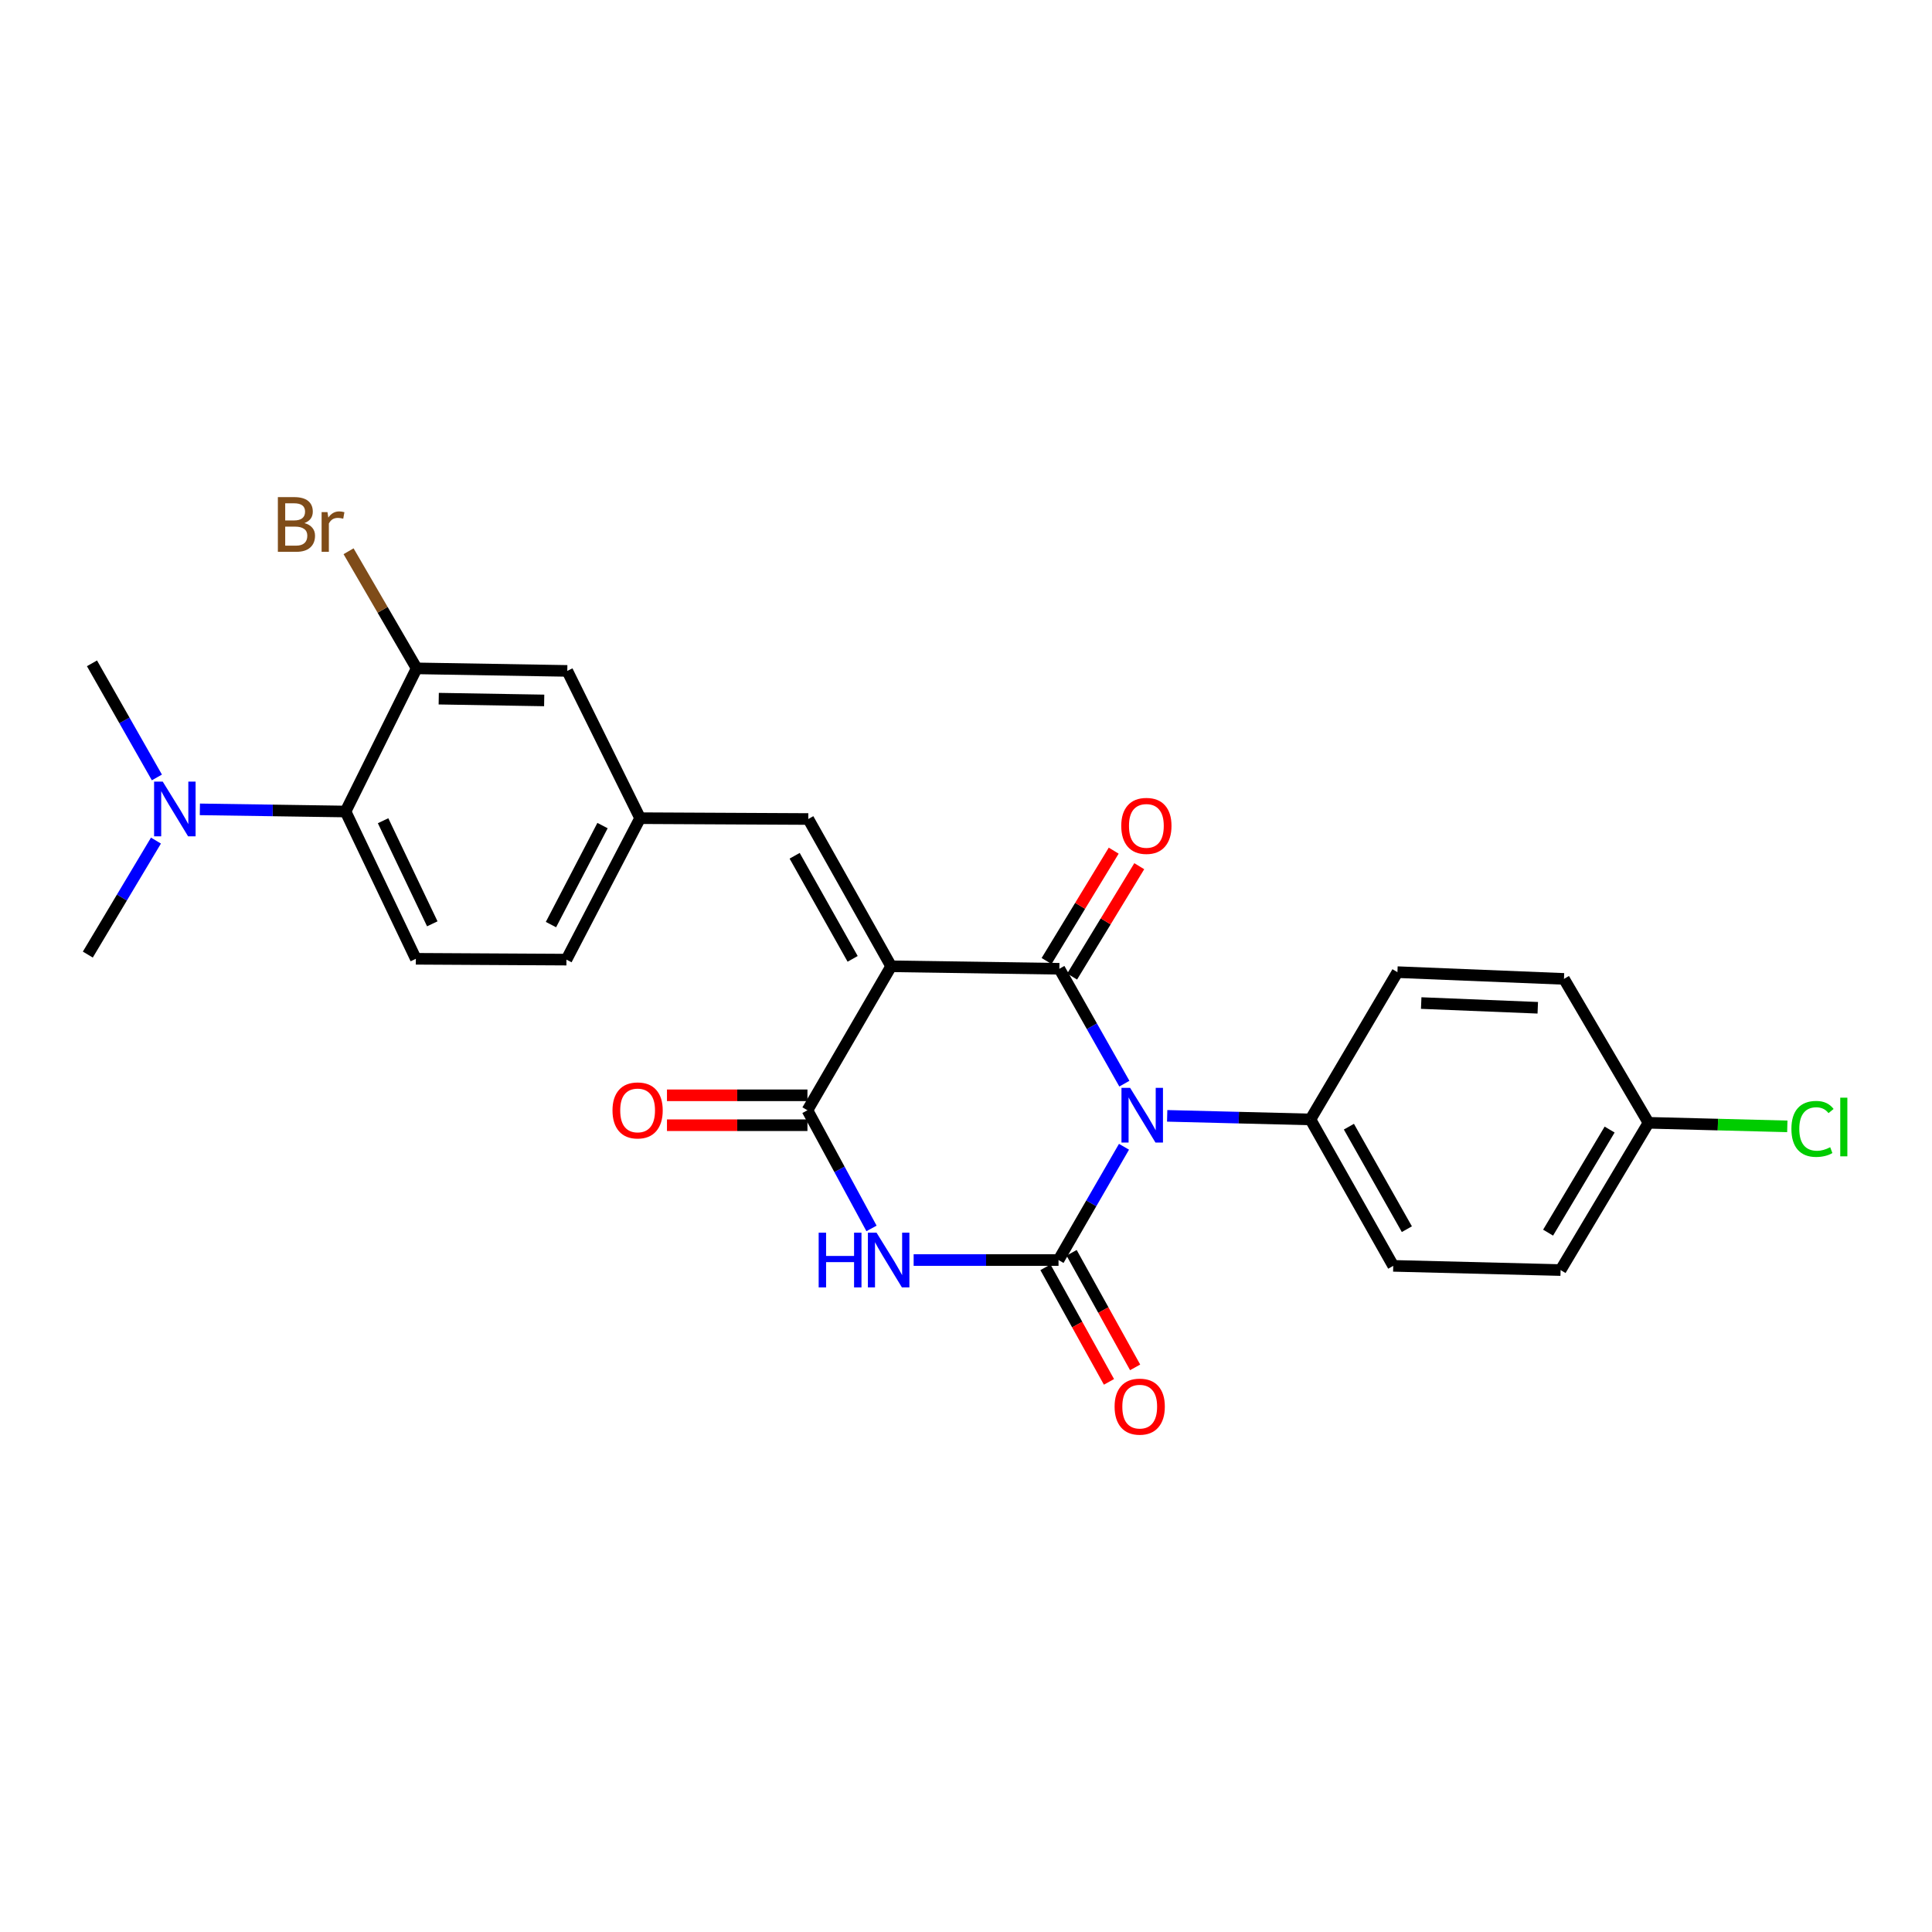 <?xml version='1.0' encoding='iso-8859-1'?>
<svg version='1.1' baseProfile='full'
              xmlns='http://www.w3.org/2000/svg'
                      xmlns:rdkit='http://www.rdkit.org/xml'
                      xmlns:xlink='http://www.w3.org/1999/xlink'
                  xml:space='preserve'
width='1000px' height='1000px' viewBox='0 0 1000 1000'>
<!-- END OF HEADER -->
<rect style='opacity:1.0;fill:#FFFFFF;stroke:none' width='1000' height='1000' x='0' y='0'> </rect>
<path class='bond-1' d='M 581.968,560.902 L 565.144,531.171' style='fill:none;fill-rule:evenodd;stroke:#0000FF;stroke-width:6px;stroke-linecap:butt;stroke-linejoin:miter;stroke-opacity:1' />
<path class='bond-1' d='M 565.144,531.171 L 548.32,501.439' style='fill:none;fill-rule:evenodd;stroke:#000000;stroke-width:6px;stroke-linecap:butt;stroke-linejoin:miter;stroke-opacity:1' />
<path class='bond-2' d='M 581.778,593.564 L 564.834,622.88' style='fill:none;fill-rule:evenodd;stroke:#0000FF;stroke-width:6px;stroke-linecap:butt;stroke-linejoin:miter;stroke-opacity:1' />
<path class='bond-2' d='M 564.834,622.88 L 547.89,652.197' style='fill:none;fill-rule:evenodd;stroke:#000000;stroke-width:6px;stroke-linecap:butt;stroke-linejoin:miter;stroke-opacity:1' />
<path class='bond-8' d='M 604.13,577.562 L 641.205,578.489' style='fill:none;fill-rule:evenodd;stroke:#0000FF;stroke-width:6px;stroke-linecap:butt;stroke-linejoin:miter;stroke-opacity:1' />
<path class='bond-8' d='M 641.205,578.489 L 678.281,579.415' style='fill:none;fill-rule:evenodd;stroke:#000000;stroke-width:6px;stroke-linecap:butt;stroke-linejoin:miter;stroke-opacity:1' />
<path class='bond-0' d='M 461.252,500.149 L 548.32,501.439' style='fill:none;fill-rule:evenodd;stroke:#000000;stroke-width:6px;stroke-linecap:butt;stroke-linejoin:miter;stroke-opacity:1' />
<path class='bond-5' d='M 461.252,500.149 L 418.367,423.918' style='fill:none;fill-rule:evenodd;stroke:#000000;stroke-width:6px;stroke-linecap:butt;stroke-linejoin:miter;stroke-opacity:1' />
<path class='bond-5' d='M 441.326,496.305 L 411.307,442.944' style='fill:none;fill-rule:evenodd;stroke:#000000;stroke-width:6px;stroke-linecap:butt;stroke-linejoin:miter;stroke-opacity:1' />
<path class='bond-27' d='M 461.252,500.149 L 417.929,574.668' style='fill:none;fill-rule:evenodd;stroke:#000000;stroke-width:6px;stroke-linecap:butt;stroke-linejoin:miter;stroke-opacity:1' />
<path class='bond-10' d='M 554.933,505.462 L 572.306,476.902' style='fill:none;fill-rule:evenodd;stroke:#000000;stroke-width:6px;stroke-linecap:butt;stroke-linejoin:miter;stroke-opacity:1' />
<path class='bond-10' d='M 572.306,476.902 L 589.68,448.343' style='fill:none;fill-rule:evenodd;stroke:#FF0000;stroke-width:6px;stroke-linecap:butt;stroke-linejoin:miter;stroke-opacity:1' />
<path class='bond-10' d='M 541.706,497.416 L 559.08,468.856' style='fill:none;fill-rule:evenodd;stroke:#000000;stroke-width:6px;stroke-linecap:butt;stroke-linejoin:miter;stroke-opacity:1' />
<path class='bond-10' d='M 559.08,468.856 L 576.453,440.297' style='fill:none;fill-rule:evenodd;stroke:#FF0000;stroke-width:6px;stroke-linecap:butt;stroke-linejoin:miter;stroke-opacity:1' />
<path class='bond-3' d='M 547.89,652.197 L 510.395,652.197' style='fill:none;fill-rule:evenodd;stroke:#000000;stroke-width:6px;stroke-linecap:butt;stroke-linejoin:miter;stroke-opacity:1' />
<path class='bond-3' d='M 510.395,652.197 L 472.9,652.197' style='fill:none;fill-rule:evenodd;stroke:#0000FF;stroke-width:6px;stroke-linecap:butt;stroke-linejoin:miter;stroke-opacity:1' />
<path class='bond-9' d='M 541.12,655.951 L 557.561,685.603' style='fill:none;fill-rule:evenodd;stroke:#000000;stroke-width:6px;stroke-linecap:butt;stroke-linejoin:miter;stroke-opacity:1' />
<path class='bond-9' d='M 557.561,685.603 L 574.003,715.256' style='fill:none;fill-rule:evenodd;stroke:#FF0000;stroke-width:6px;stroke-linecap:butt;stroke-linejoin:miter;stroke-opacity:1' />
<path class='bond-9' d='M 554.66,648.443 L 571.101,678.096' style='fill:none;fill-rule:evenodd;stroke:#000000;stroke-width:6px;stroke-linecap:butt;stroke-linejoin:miter;stroke-opacity:1' />
<path class='bond-9' d='M 571.101,678.096 L 587.543,707.749' style='fill:none;fill-rule:evenodd;stroke:#FF0000;stroke-width:6px;stroke-linecap:butt;stroke-linejoin:miter;stroke-opacity:1' />
<path class='bond-4' d='M 451.09,635.832 L 434.509,605.25' style='fill:none;fill-rule:evenodd;stroke:#0000FF;stroke-width:6px;stroke-linecap:butt;stroke-linejoin:miter;stroke-opacity:1' />
<path class='bond-4' d='M 434.509,605.25 L 417.929,574.668' style='fill:none;fill-rule:evenodd;stroke:#000000;stroke-width:6px;stroke-linecap:butt;stroke-linejoin:miter;stroke-opacity:1' />
<path class='bond-13' d='M 417.929,566.927 L 381.577,566.927' style='fill:none;fill-rule:evenodd;stroke:#000000;stroke-width:6px;stroke-linecap:butt;stroke-linejoin:miter;stroke-opacity:1' />
<path class='bond-13' d='M 381.577,566.927 L 345.224,566.927' style='fill:none;fill-rule:evenodd;stroke:#FF0000;stroke-width:6px;stroke-linecap:butt;stroke-linejoin:miter;stroke-opacity:1' />
<path class='bond-13' d='M 417.929,582.409 L 381.577,582.409' style='fill:none;fill-rule:evenodd;stroke:#000000;stroke-width:6px;stroke-linecap:butt;stroke-linejoin:miter;stroke-opacity:1' />
<path class='bond-13' d='M 381.577,582.409 L 345.224,582.409' style='fill:none;fill-rule:evenodd;stroke:#FF0000;stroke-width:6px;stroke-linecap:butt;stroke-linejoin:miter;stroke-opacity:1' />
<path class='bond-12' d='M 418.367,423.918 L 331.317,423.488' style='fill:none;fill-rule:evenodd;stroke:#000000;stroke-width:6px;stroke-linecap:butt;stroke-linejoin:miter;stroke-opacity:1' />
<path class='bond-6' d='M 178.856,420.039 L 215.238,496.27' style='fill:none;fill-rule:evenodd;stroke:#000000;stroke-width:6px;stroke-linecap:butt;stroke-linejoin:miter;stroke-opacity:1' />
<path class='bond-6' d='M 198.285,424.805 L 223.753,478.167' style='fill:none;fill-rule:evenodd;stroke:#000000;stroke-width:6px;stroke-linecap:butt;stroke-linejoin:miter;stroke-opacity:1' />
<path class='bond-14' d='M 178.856,420.039 L 141.151,419.481' style='fill:none;fill-rule:evenodd;stroke:#000000;stroke-width:6px;stroke-linecap:butt;stroke-linejoin:miter;stroke-opacity:1' />
<path class='bond-14' d='M 141.151,419.481 L 103.447,418.923' style='fill:none;fill-rule:evenodd;stroke:#0000FF;stroke-width:6px;stroke-linecap:butt;stroke-linejoin:miter;stroke-opacity:1' />
<path class='bond-28' d='M 178.856,420.039 L 215.651,345.95' style='fill:none;fill-rule:evenodd;stroke:#000000;stroke-width:6px;stroke-linecap:butt;stroke-linejoin:miter;stroke-opacity:1' />
<path class='bond-7' d='M 215.651,345.95 L 293.627,347.258' style='fill:none;fill-rule:evenodd;stroke:#000000;stroke-width:6px;stroke-linecap:butt;stroke-linejoin:miter;stroke-opacity:1' />
<path class='bond-7' d='M 227.088,361.626 L 281.671,362.541' style='fill:none;fill-rule:evenodd;stroke:#000000;stroke-width:6px;stroke-linecap:butt;stroke-linejoin:miter;stroke-opacity:1' />
<path class='bond-18' d='M 215.651,345.95 L 198.033,315.637' style='fill:none;fill-rule:evenodd;stroke:#000000;stroke-width:6px;stroke-linecap:butt;stroke-linejoin:miter;stroke-opacity:1' />
<path class='bond-18' d='M 198.033,315.637 L 180.416,285.323' style='fill:none;fill-rule:evenodd;stroke:#7F4C19;stroke-width:6px;stroke-linecap:butt;stroke-linejoin:miter;stroke-opacity:1' />
<path class='bond-16' d='M 678.281,579.415 L 721.139,655.207' style='fill:none;fill-rule:evenodd;stroke:#000000;stroke-width:6px;stroke-linecap:butt;stroke-linejoin:miter;stroke-opacity:1' />
<path class='bond-16' d='M 698.186,583.164 L 728.187,636.218' style='fill:none;fill-rule:evenodd;stroke:#000000;stroke-width:6px;stroke-linecap:butt;stroke-linejoin:miter;stroke-opacity:1' />
<path class='bond-17' d='M 678.281,579.415 L 723.307,503.185' style='fill:none;fill-rule:evenodd;stroke:#000000;stroke-width:6px;stroke-linecap:butt;stroke-linejoin:miter;stroke-opacity:1' />
<path class='bond-11' d='M 215.238,496.27 L 293.189,496.7' style='fill:none;fill-rule:evenodd;stroke:#000000;stroke-width:6px;stroke-linecap:butt;stroke-linejoin:miter;stroke-opacity:1' />
<path class='bond-15' d='M 331.317,423.488 L 293.627,347.258' style='fill:none;fill-rule:evenodd;stroke:#000000;stroke-width:6px;stroke-linecap:butt;stroke-linejoin:miter;stroke-opacity:1' />
<path class='bond-19' d='M 331.317,423.488 L 293.189,496.7' style='fill:none;fill-rule:evenodd;stroke:#000000;stroke-width:6px;stroke-linecap:butt;stroke-linejoin:miter;stroke-opacity:1' />
<path class='bond-19' d='M 311.866,427.319 L 285.177,478.567' style='fill:none;fill-rule:evenodd;stroke:#000000;stroke-width:6px;stroke-linecap:butt;stroke-linejoin:miter;stroke-opacity:1' />
<path class='bond-24' d='M 81.209,402.403 L 64.407,372.869' style='fill:none;fill-rule:evenodd;stroke:#0000FF;stroke-width:6px;stroke-linecap:butt;stroke-linejoin:miter;stroke-opacity:1' />
<path class='bond-24' d='M 64.407,372.869 L 47.605,343.336' style='fill:none;fill-rule:evenodd;stroke:#000000;stroke-width:6px;stroke-linecap:butt;stroke-linejoin:miter;stroke-opacity:1' />
<path class='bond-25' d='M 80.723,435.087 L 63.089,464.59' style='fill:none;fill-rule:evenodd;stroke:#0000FF;stroke-width:6px;stroke-linecap:butt;stroke-linejoin:miter;stroke-opacity:1' />
<path class='bond-25' d='M 63.089,464.59 L 45.455,494.094' style='fill:none;fill-rule:evenodd;stroke:#000000;stroke-width:6px;stroke-linecap:butt;stroke-linejoin:miter;stroke-opacity:1' />
<path class='bond-21' d='M 721.139,655.207 L 807.76,657.383' style='fill:none;fill-rule:evenodd;stroke:#000000;stroke-width:6px;stroke-linecap:butt;stroke-linejoin:miter;stroke-opacity:1' />
<path class='bond-22' d='M 723.307,503.185 L 809.506,506.677' style='fill:none;fill-rule:evenodd;stroke:#000000;stroke-width:6px;stroke-linecap:butt;stroke-linejoin:miter;stroke-opacity:1' />
<path class='bond-22' d='M 735.61,519.178 L 795.949,521.622' style='fill:none;fill-rule:evenodd;stroke:#000000;stroke-width:6px;stroke-linecap:butt;stroke-linejoin:miter;stroke-opacity:1' />
<path class='bond-20' d='M 853.259,581.161 L 809.506,506.677' style='fill:none;fill-rule:evenodd;stroke:#000000;stroke-width:6px;stroke-linecap:butt;stroke-linejoin:miter;stroke-opacity:1' />
<path class='bond-23' d='M 853.259,581.161 L 889.183,582.082' style='fill:none;fill-rule:evenodd;stroke:#000000;stroke-width:6px;stroke-linecap:butt;stroke-linejoin:miter;stroke-opacity:1' />
<path class='bond-23' d='M 889.183,582.082 L 925.108,583.003' style='fill:none;fill-rule:evenodd;stroke:#00CC00;stroke-width:6px;stroke-linecap:butt;stroke-linejoin:miter;stroke-opacity:1' />
<path class='bond-26' d='M 853.259,581.161 L 807.76,657.383' style='fill:none;fill-rule:evenodd;stroke:#000000;stroke-width:6px;stroke-linecap:butt;stroke-linejoin:miter;stroke-opacity:1' />
<path class='bond-26' d='M 833.141,584.659 L 801.291,638.015' style='fill:none;fill-rule:evenodd;stroke:#000000;stroke-width:6px;stroke-linecap:butt;stroke-linejoin:miter;stroke-opacity:1' />
<path  class='atom-0' d='M 584.953 563.079
L 594.233 578.079
Q 595.153 579.559, 596.633 582.239
Q 598.113 584.919, 598.193 585.079
L 598.193 563.079
L 601.953 563.079
L 601.953 591.399
L 598.073 591.399
L 588.113 574.999
Q 586.953 573.079, 585.713 570.879
Q 584.513 568.679, 584.153 567.999
L 584.153 591.399
L 580.473 591.399
L 580.473 563.079
L 584.953 563.079
' fill='#0000FF'/>
<path  class='atom-4' d='M 423.742 638.037
L 427.582 638.037
L 427.582 650.077
L 442.062 650.077
L 442.062 638.037
L 445.902 638.037
L 445.902 666.357
L 442.062 666.357
L 442.062 653.277
L 427.582 653.277
L 427.582 666.357
L 423.742 666.357
L 423.742 638.037
' fill='#0000FF'/>
<path  class='atom-4' d='M 453.702 638.037
L 462.982 653.037
Q 463.902 654.517, 465.382 657.197
Q 466.862 659.877, 466.942 660.037
L 466.942 638.037
L 470.702 638.037
L 470.702 666.357
L 466.822 666.357
L 456.862 649.957
Q 455.702 648.037, 454.462 645.837
Q 453.262 643.637, 452.902 642.957
L 452.902 666.357
L 449.222 666.357
L 449.222 638.037
L 453.702 638.037
' fill='#0000FF'/>
<path  class='atom-10' d='M 576.914 728.069
Q 576.914 721.269, 580.274 717.469
Q 583.634 713.669, 589.914 713.669
Q 596.194 713.669, 599.554 717.469
Q 602.914 721.269, 602.914 728.069
Q 602.914 734.949, 599.514 738.869
Q 596.114 742.749, 589.914 742.749
Q 583.674 742.749, 580.274 738.869
Q 576.914 734.989, 576.914 728.069
M 589.914 739.549
Q 594.234 739.549, 596.554 736.669
Q 598.914 733.749, 598.914 728.069
Q 598.914 722.509, 596.554 719.709
Q 594.234 716.869, 589.914 716.869
Q 585.594 716.869, 583.234 719.669
Q 580.914 722.469, 580.914 728.069
Q 580.914 733.789, 583.234 736.669
Q 585.594 739.549, 589.914 739.549
' fill='#FF0000'/>
<path  class='atom-11' d='M 580.363 427.473
Q 580.363 420.673, 583.723 416.873
Q 587.083 413.073, 593.363 413.073
Q 599.643 413.073, 603.003 416.873
Q 606.363 420.673, 606.363 427.473
Q 606.363 434.353, 602.963 438.273
Q 599.563 442.153, 593.363 442.153
Q 587.123 442.153, 583.723 438.273
Q 580.363 434.393, 580.363 427.473
M 593.363 438.953
Q 597.683 438.953, 600.003 436.073
Q 602.363 433.153, 602.363 427.473
Q 602.363 421.913, 600.003 419.113
Q 597.683 416.273, 593.363 416.273
Q 589.043 416.273, 586.683 419.073
Q 584.363 421.873, 584.363 427.473
Q 584.363 433.193, 586.683 436.073
Q 589.043 438.953, 593.363 438.953
' fill='#FF0000'/>
<path  class='atom-14' d='M 317.027 574.748
Q 317.027 567.948, 320.387 564.148
Q 323.747 560.348, 330.027 560.348
Q 336.307 560.348, 339.667 564.148
Q 343.027 567.948, 343.027 574.748
Q 343.027 581.628, 339.627 585.548
Q 336.227 589.428, 330.027 589.428
Q 323.787 589.428, 320.387 585.548
Q 317.027 581.668, 317.027 574.748
M 330.027 586.228
Q 334.347 586.228, 336.667 583.348
Q 339.027 580.428, 339.027 574.748
Q 339.027 569.188, 336.667 566.388
Q 334.347 563.548, 330.027 563.548
Q 325.707 563.548, 323.347 566.348
Q 321.027 569.148, 321.027 574.748
Q 321.027 580.468, 323.347 583.348
Q 325.707 586.228, 330.027 586.228
' fill='#FF0000'/>
<path  class='atom-15' d='M 84.238 404.572
L 93.518 419.572
Q 94.438 421.052, 95.918 423.732
Q 97.398 426.412, 97.478 426.572
L 97.478 404.572
L 101.238 404.572
L 101.238 432.892
L 97.358 432.892
L 87.398 416.492
Q 86.238 414.572, 84.998 412.372
Q 83.798 410.172, 83.438 409.492
L 83.438 432.892
L 79.758 432.892
L 79.758 404.572
L 84.238 404.572
' fill='#0000FF'/>
<path  class='atom-19' d='M 157.582 270.746
Q 160.302 271.506, 161.662 273.186
Q 163.062 274.826, 163.062 277.266
Q 163.062 281.186, 160.542 283.426
Q 158.062 285.626, 153.342 285.626
L 143.822 285.626
L 143.822 257.306
L 152.182 257.306
Q 157.022 257.306, 159.462 259.266
Q 161.902 261.226, 161.902 264.826
Q 161.902 269.106, 157.582 270.746
M 147.622 260.506
L 147.622 269.386
L 152.182 269.386
Q 154.982 269.386, 156.422 268.266
Q 157.902 267.106, 157.902 264.826
Q 157.902 260.506, 152.182 260.506
L 147.622 260.506
M 153.342 282.426
Q 156.102 282.426, 157.582 281.106
Q 159.062 279.786, 159.062 277.266
Q 159.062 274.946, 157.422 273.786
Q 155.822 272.586, 152.742 272.586
L 147.622 272.586
L 147.622 282.426
L 153.342 282.426
' fill='#7F4C19'/>
<path  class='atom-19' d='M 169.502 265.066
L 169.942 267.906
Q 172.102 264.706, 175.622 264.706
Q 176.742 264.706, 178.262 265.106
L 177.662 268.466
Q 175.942 268.066, 174.982 268.066
Q 173.302 268.066, 172.182 268.746
Q 171.102 269.386, 170.222 270.946
L 170.222 285.626
L 166.462 285.626
L 166.462 265.066
L 169.502 265.066
' fill='#7F4C19'/>
<path  class='atom-24' d='M 927.231 584.318
Q 927.231 577.278, 930.511 573.598
Q 933.831 569.878, 940.111 569.878
Q 945.951 569.878, 949.071 573.998
L 946.431 576.158
Q 944.151 573.158, 940.111 573.158
Q 935.831 573.158, 933.551 576.038
Q 931.311 578.878, 931.311 584.318
Q 931.311 589.918, 933.631 592.798
Q 935.991 595.678, 940.551 595.678
Q 943.671 595.678, 947.311 593.798
L 948.431 596.798
Q 946.951 597.758, 944.711 598.318
Q 942.471 598.878, 939.991 598.878
Q 933.831 598.878, 930.511 595.118
Q 927.231 591.358, 927.231 584.318
' fill='#00CC00'/>
<path  class='atom-24' d='M 952.511 568.158
L 956.191 568.158
L 956.191 598.518
L 952.511 598.518
L 952.511 568.158
' fill='#00CC00'/>
</svg>
